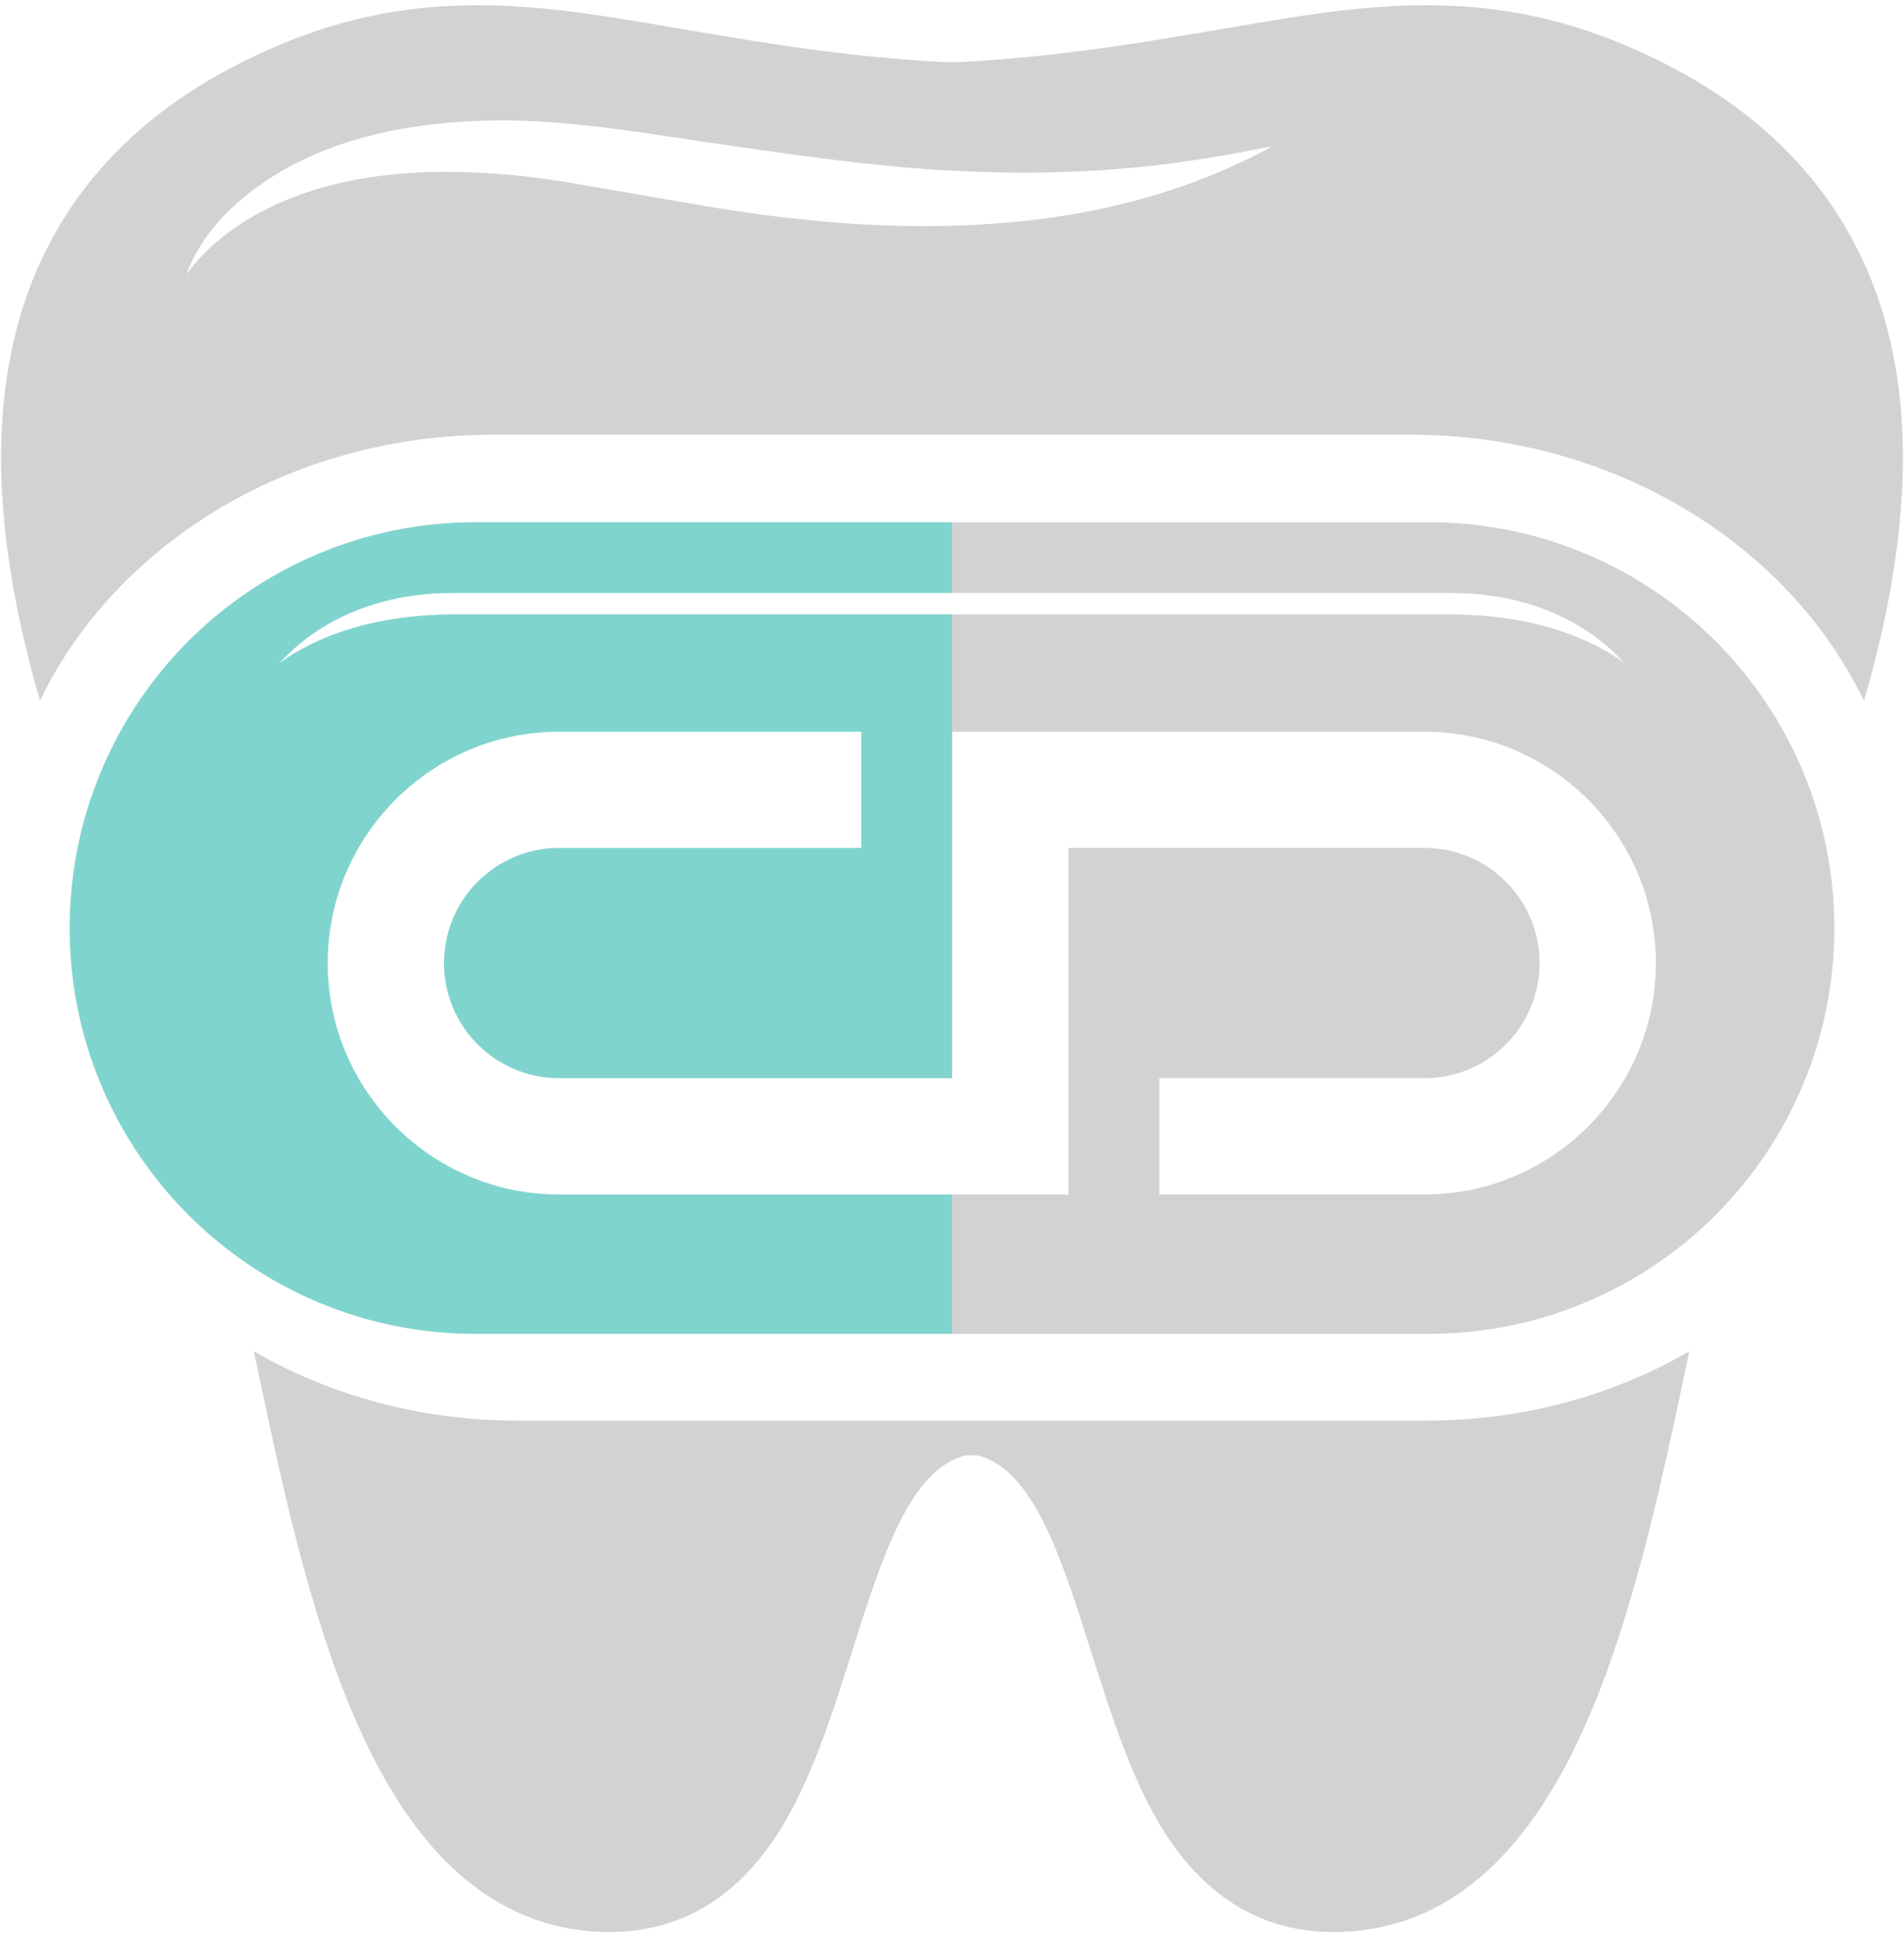 <svg width="346" height="352" viewBox="0 0 346 352" fill="none" xmlns="http://www.w3.org/2000/svg">
<path d="M259.068 258.131C276.309 258.131 292.817 253.753 306.977 245.538L306.246 249.026C301.865 269.795 296.834 293.355 288.437 312.654C283.609 323.697 278.214 332.106 271.928 338.383C264.26 346.017 255.294 350.279 245.274 350.938C244.261 351.017 243.328 351.054 242.394 351.054H242.354C229.616 351.054 219.353 344.971 211.686 333.037C205.722 323.619 201.95 311.723 198.3 300.137C192.864 283.047 187.793 266.85 177.529 264.409C177.205 264.447 176.88 264.409 176.516 264.409C176.23 264.409 175.906 264.447 175.582 264.409C165.318 266.85 160.248 283.047 154.813 300.137C151.161 311.723 147.389 323.619 141.426 333.037C133.19 345.901 121.873 351.946 107.837 350.938C97.817 350.279 88.852 346.017 81.185 338.383C74.897 332.106 69.501 323.697 64.674 312.654C56.277 293.355 51.246 269.795 46.866 249.026C46.622 247.825 46.378 246.661 46.096 245.498C59.928 253.521 76.398 258.131 94.044 258.131H259.068Z" fill="#D3D2D2"/>
<path d="M180.699 40.625C162.926 41.942 145.114 40.316 127.955 37.409L102.607 33.03C94.335 31.713 86.144 31.054 77.873 31.248C69.643 31.597 61.453 32.72 53.795 35.665C46.178 38.533 38.889 43.028 33.894 49.809C36.759 41.904 43.598 35.472 51.297 31.016C59.118 26.52 68.086 23.924 77.054 22.8C86.063 21.598 95.195 21.638 104.082 22.568C112.926 23.344 121.444 24.854 129.962 26.056C146.915 28.536 163.582 30.977 180.452 31.286C184.63 31.441 188.847 31.402 193.064 31.248C197.324 31.17 201.542 30.861 205.76 30.473C214.236 29.736 222.671 28.264 231.23 26.56C216.079 34.929 198.43 39.424 180.699 40.625ZM337.783 45.78C330.043 30.046 316.652 17.801 298.02 9.393C285.284 3.62 272.958 0.945 259.24 0.945C247.16 0.945 235.407 2.96 221.812 5.324C208.258 7.61 192.9 10.284 174.31 11.292H174.228C173.9 11.253 173.615 11.253 173.286 11.292H172.672C172.386 11.253 172.058 11.253 171.771 11.292H171.69C153.098 10.284 137.742 7.61 124.187 5.324C110.551 2.96 98.839 0.945 86.759 0.945C73.04 0.945 60.674 3.62 47.979 9.393C29.347 17.801 15.957 30.046 8.218 45.78C1.706 58.954 -0.874 74.764 0.6 92.784C1.502 104.33 3.999 116.033 7.275 127.31C11.698 118.049 18.169 109.562 26.399 102.238C43.311 87.242 65.793 78.988 89.707 78.988H256.292C293.27 78.988 325.088 98.945 338.724 127.348C342.002 116.072 344.499 104.33 345.399 92.784C346.874 74.764 344.294 58.954 337.783 45.78Z" fill="#D3D2D2"/>
<path d="M333.341 168.636C333.341 188.968 325.092 207.427 311.757 220.781C298.402 234.117 279.942 242.365 259.61 242.365H173V217.037H194.148V154.064H258.866C270.404 154.064 279.778 163.44 279.778 174.996C279.778 186.532 270.404 195.908 258.866 195.908H210.682V217.037H258.866C282.032 217.037 300.909 198.16 300.909 174.996C300.909 151.812 282.032 132.952 258.866 132.952H173.036V195.908H173V111.623H263.864C264.716 111.623 265.57 111.623 266.388 111.713C284.557 112.295 294.06 119.616 295.222 120.543C292.497 117.4 282.668 107.752 263.864 107.752H173V94.888H259.61C300.328 94.888 333.341 127.901 333.341 168.636Z" fill="#D3D2D2"/>
<path d="M50.777 120.543C51.941 119.616 61.443 112.294 79.612 111.712C80.429 111.623 81.283 111.623 82.137 111.623H173V195.907H101.596C90.059 195.907 80.684 186.532 80.684 174.995C80.684 163.44 90.059 154.064 101.596 154.064H156.503V132.952H101.596C78.431 132.952 59.553 151.812 59.553 174.995C59.553 198.16 78.431 217.038 101.596 217.038H173V242.366H86.388C45.672 242.366 12.66 209.352 12.66 168.636C12.66 148.251 20.908 129.846 34.244 116.474C47.599 103.138 66.057 94.888 86.388 94.888H173V107.752H82.137C63.333 107.752 53.503 117.4 50.777 120.543Z" fill="#80D4CE"/>
</svg>
